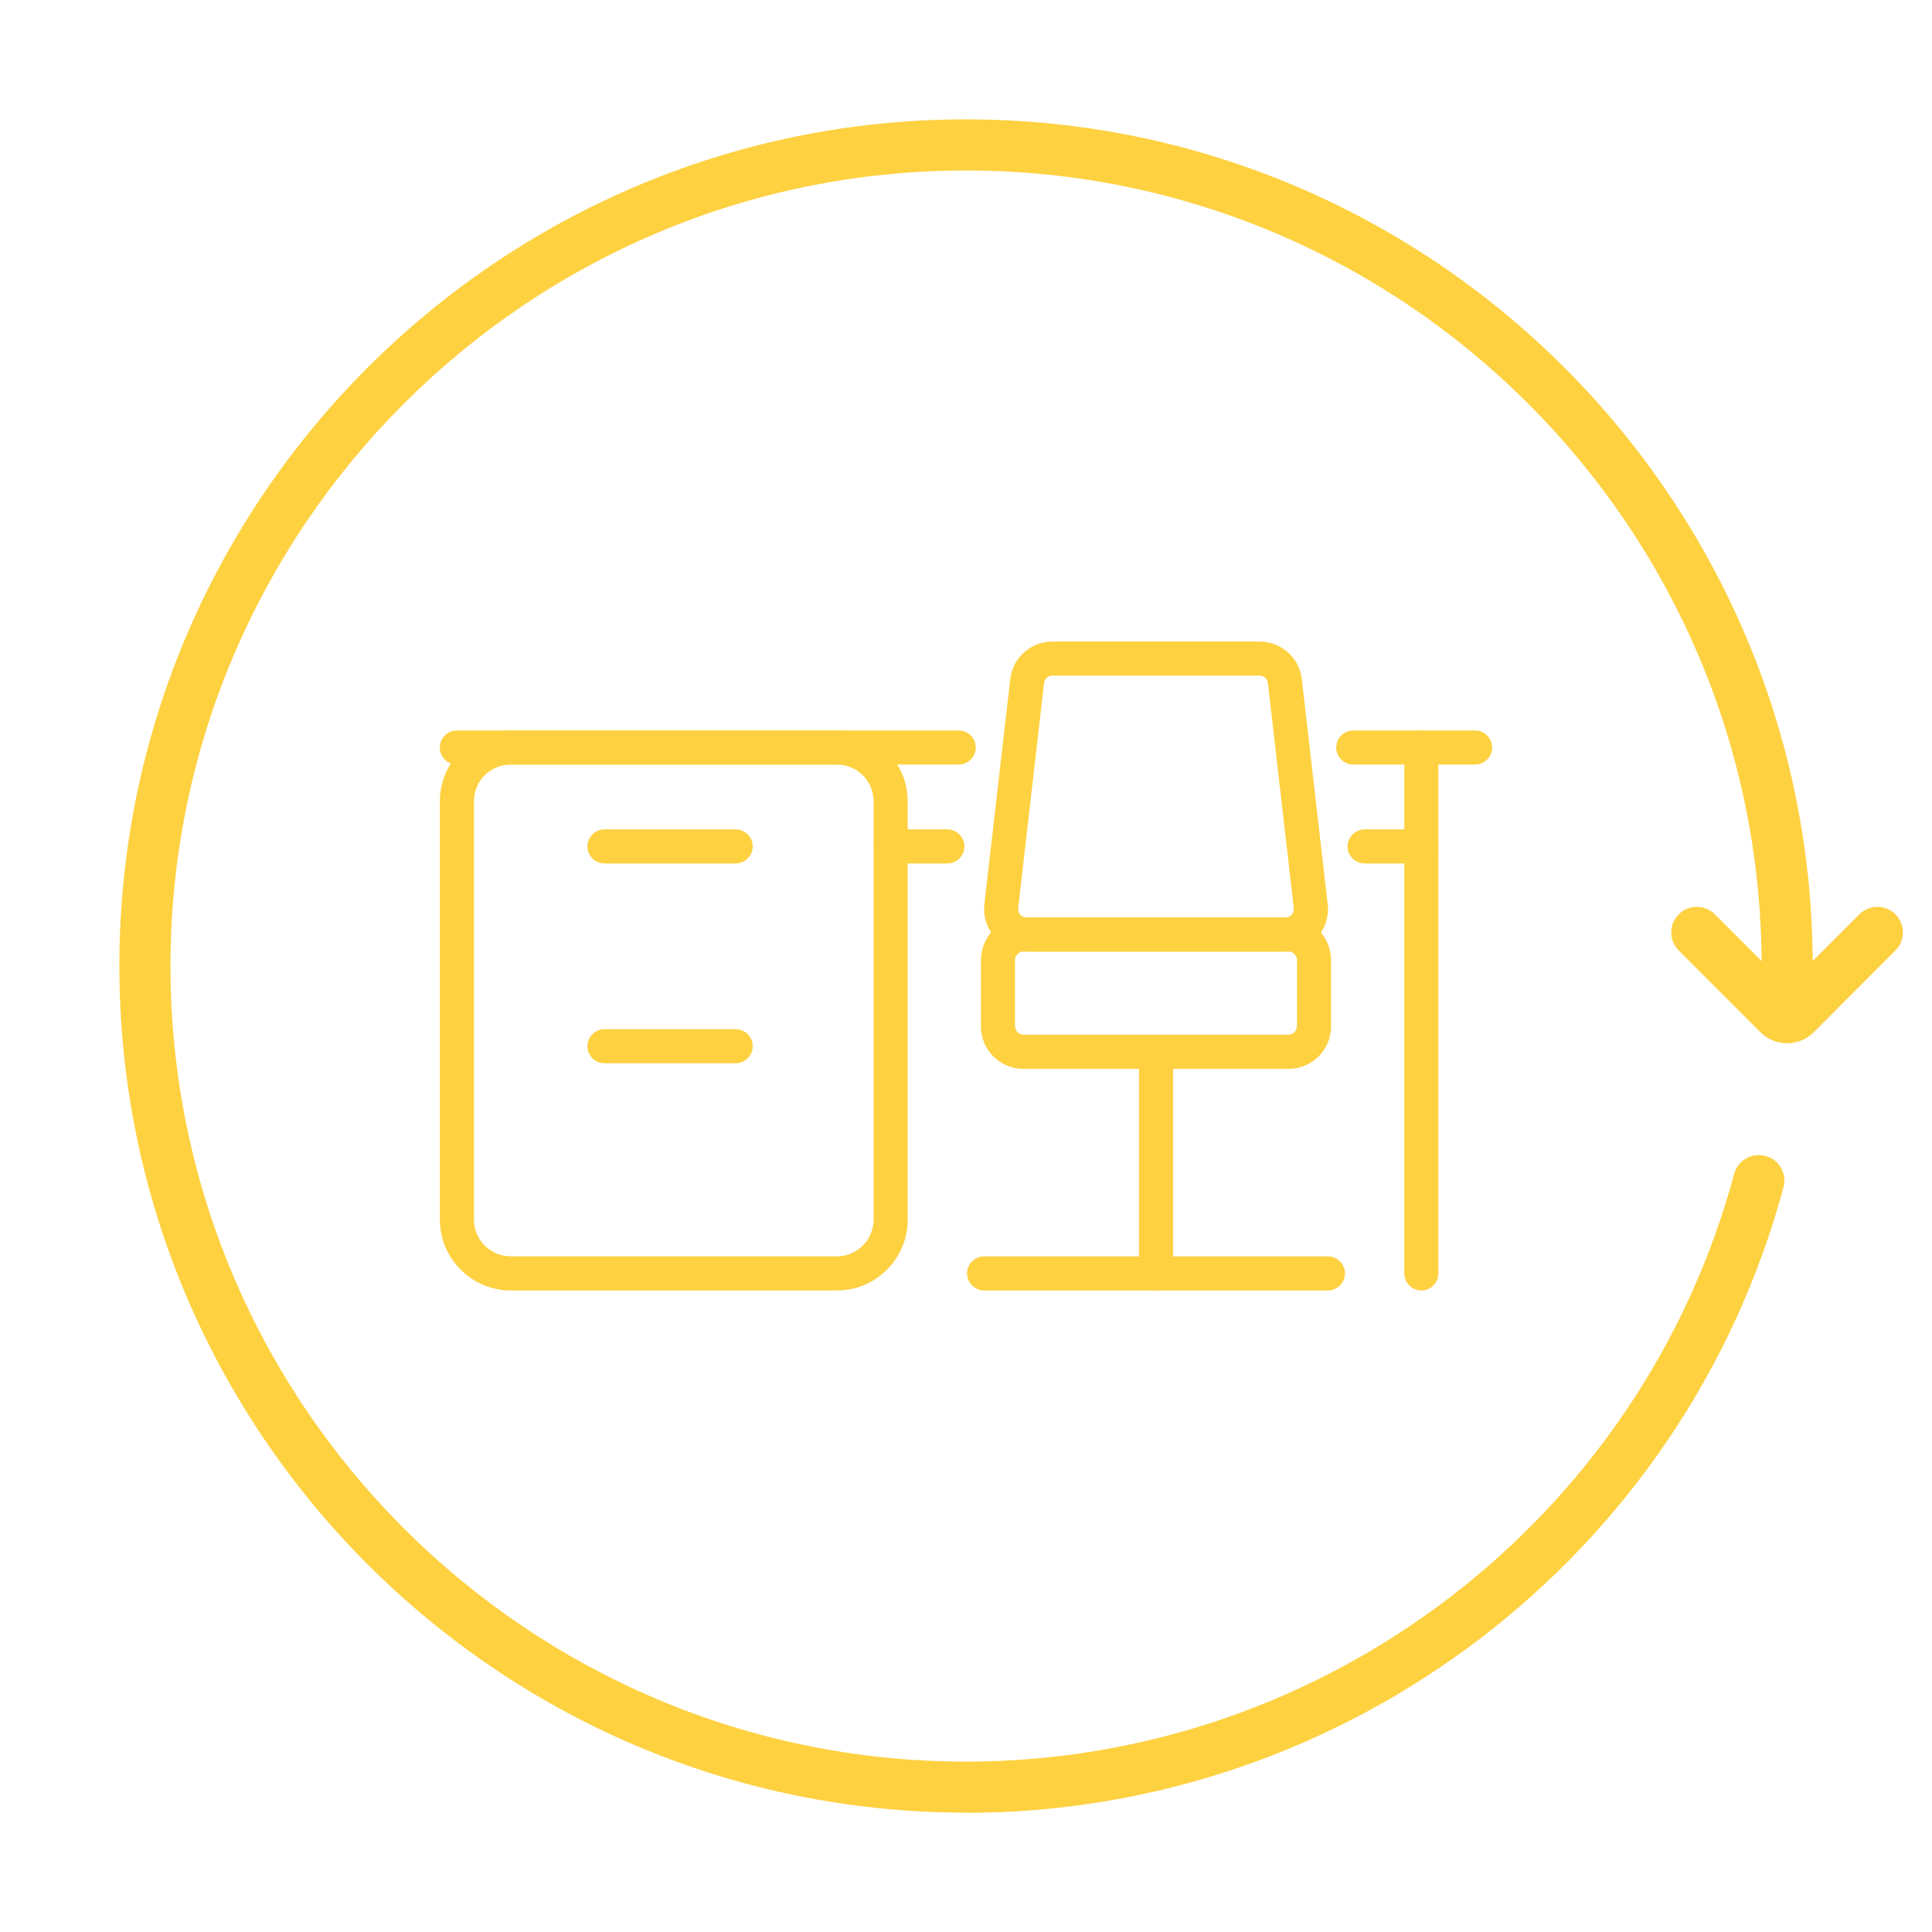 <?xml version="1.0" encoding="utf-8"?>
<svg xmlns="http://www.w3.org/2000/svg" id="Layer_1" viewBox="0 0 226.77 226.77">
  <defs>
    <style>
      .cls-1 {
        fill: #fed141;
      }
    </style>
  </defs>
  <path class="cls-1" d="M113.39,212.76c-54.8,0-99.38-44.58-99.38-99.38S58.59,14.01,113.39,14.01s99.38,44.58,99.38,99.38c0,1.66-1.34,3-3,3s-3-1.34-3-3c0-51.49-41.89-93.38-93.38-93.38S20.01,61.9,20.01,113.39s41.89,93.38,93.38,93.38c42.12,0,79.2-28.37,90.16-68.98.43-1.6,2.08-2.54,3.68-2.11,1.6.43,2.55,2.08,2.11,3.68-11.67,43.23-51.12,73.42-95.95,73.42Z"/>
  <path class="cls-1" d="M209.76,122.45c-1.13,0-2.26-.43-3.12-1.29l-9.6-9.6c-1.17-1.17-1.17-3.07,0-4.24,1.17-1.17,3.07-1.17,4.24,0l8.48,8.48,8.48-8.48c1.17-1.17,3.07-1.17,4.24,0s1.17,3.07,0,4.24l-9.59,9.6c-.86.86-1.99,1.29-3.12,1.29Z"/>
  <g>
    <path class="cls-1" d="M98.23,151.47h-38.29c-4.58,0-8.31-3.73-8.31-8.31v-49.1c0-4.58,3.73-8.31,8.31-8.31h38.29c4.58,0,8.31,3.73,8.31,8.31v49.1c0,4.58-3.73,8.31-8.31,8.31ZM59.94,89.74c-2.38,0-4.31,1.94-4.31,4.31v49.1c0,2.38,1.94,4.31,4.31,4.31h38.29c2.38,0,4.31-1.94,4.31-4.31v-49.1c0-2.38-1.94-4.31-4.31-4.31h-38.29Z"/>
    <path class="cls-1" d="M173.14,89.74h-14.3c-1.1,0-2-.9-2-2s.9-2,2-2h14.3c1.1,0,2,.9,2,2s-.9,2-2,2Z"/>
    <path class="cls-1" d="M112.53,89.74h-58.91c-1.1,0-2-.9-2-2s.9-2,2-2h58.91c1.1,0,2,.9,2,2s-.9,2-2,2Z"/>
    <path class="cls-1" d="M166.83,151.47c-1.1,0-2-.9-2-2v-61.73c0-1.1.9-2,2-2s2,.9,2,2v61.73c0,1.1-.9,2-2,2Z"/>
    <path class="cls-1" d="M86.35,101.35h-15.4c-1.1,0-2-.9-2-2s.9-2,2-2h15.4c1.1,0,2,.9,2,2s-.9,2-2,2Z"/>
    <path class="cls-1" d="M86.35,124.8h-15.4c-1.1,0-2-.9-2-2s.9-2,2-2h15.4c1.1,0,2,.9,2,2s-.9,2-2,2Z"/>
  </g>
  <g>
    <path class="cls-1" d="M135.69,151.47c-1.1,0-2-.9-2-2v-26.01c0-1.1.9-2,2-2s2,.9,2,2v26.01c0,1.1-.9,2-2,2Z"/>
    <path class="cls-1" d="M155.87,151.47h-40.36c-1.1,0-2-.9-2-2s.9-2,2-2h40.36c1.1,0,2,.9,2,2s-.9,2-2,2Z"/>
    <path class="cls-1" d="M151.25,125.46h-31.13c-2.75,0-4.98-2.23-4.98-4.98v-7.8c0-2.75,2.24-4.98,4.98-4.98h31.13c2.75,0,4.98,2.24,4.98,4.98v7.8c0,2.75-2.24,4.98-4.98,4.98ZM120.12,111.69c-.53,0-.98.45-.98.98v7.8c0,.53.45.98.98.98h31.13c.53,0,.98-.45.98-.98v-7.8c0-.53-.45-.98-.98-.98h-31.13Z"/>
    <path class="cls-1" d="M150.89,111.69h-30.4c-1.42,0-2.78-.61-3.72-1.67-.94-1.06-1.39-2.47-1.23-3.88l3.04-26.43c.29-2.52,2.42-4.41,4.95-4.41h24.32c2.53,0,4.66,1.9,4.95,4.41l3.04,26.43c.16,1.41-.28,2.82-1.23,3.88-.94,1.06-2.3,1.67-3.72,1.67ZM123.53,79.3c-.5,0-.92.37-.98.87l-3.04,26.43c-.04.38.13.64.24.76.11.12.35.33.74.33h30.4c.38,0,.63-.21.73-.33.11-.12.28-.38.24-.76l-3.04-26.43c-.06-.49-.48-.87-.98-.87h-24.32Z"/>
  </g>
  <path class="cls-1" d="M166.83,101.35h-6.66c-1.1,0-2-.9-2-2s.9-2,2-2h6.66c1.1,0,2,.9,2,2s-.9,2-2,2Z"/>
  <path class="cls-1" d="M111.2,101.35h-6.65c-1.1,0-2-.9-2-2s.9-2,2-2h6.65c1.1,0,2,.9,2,2s-.9,2-2,2Z"/>
</svg>